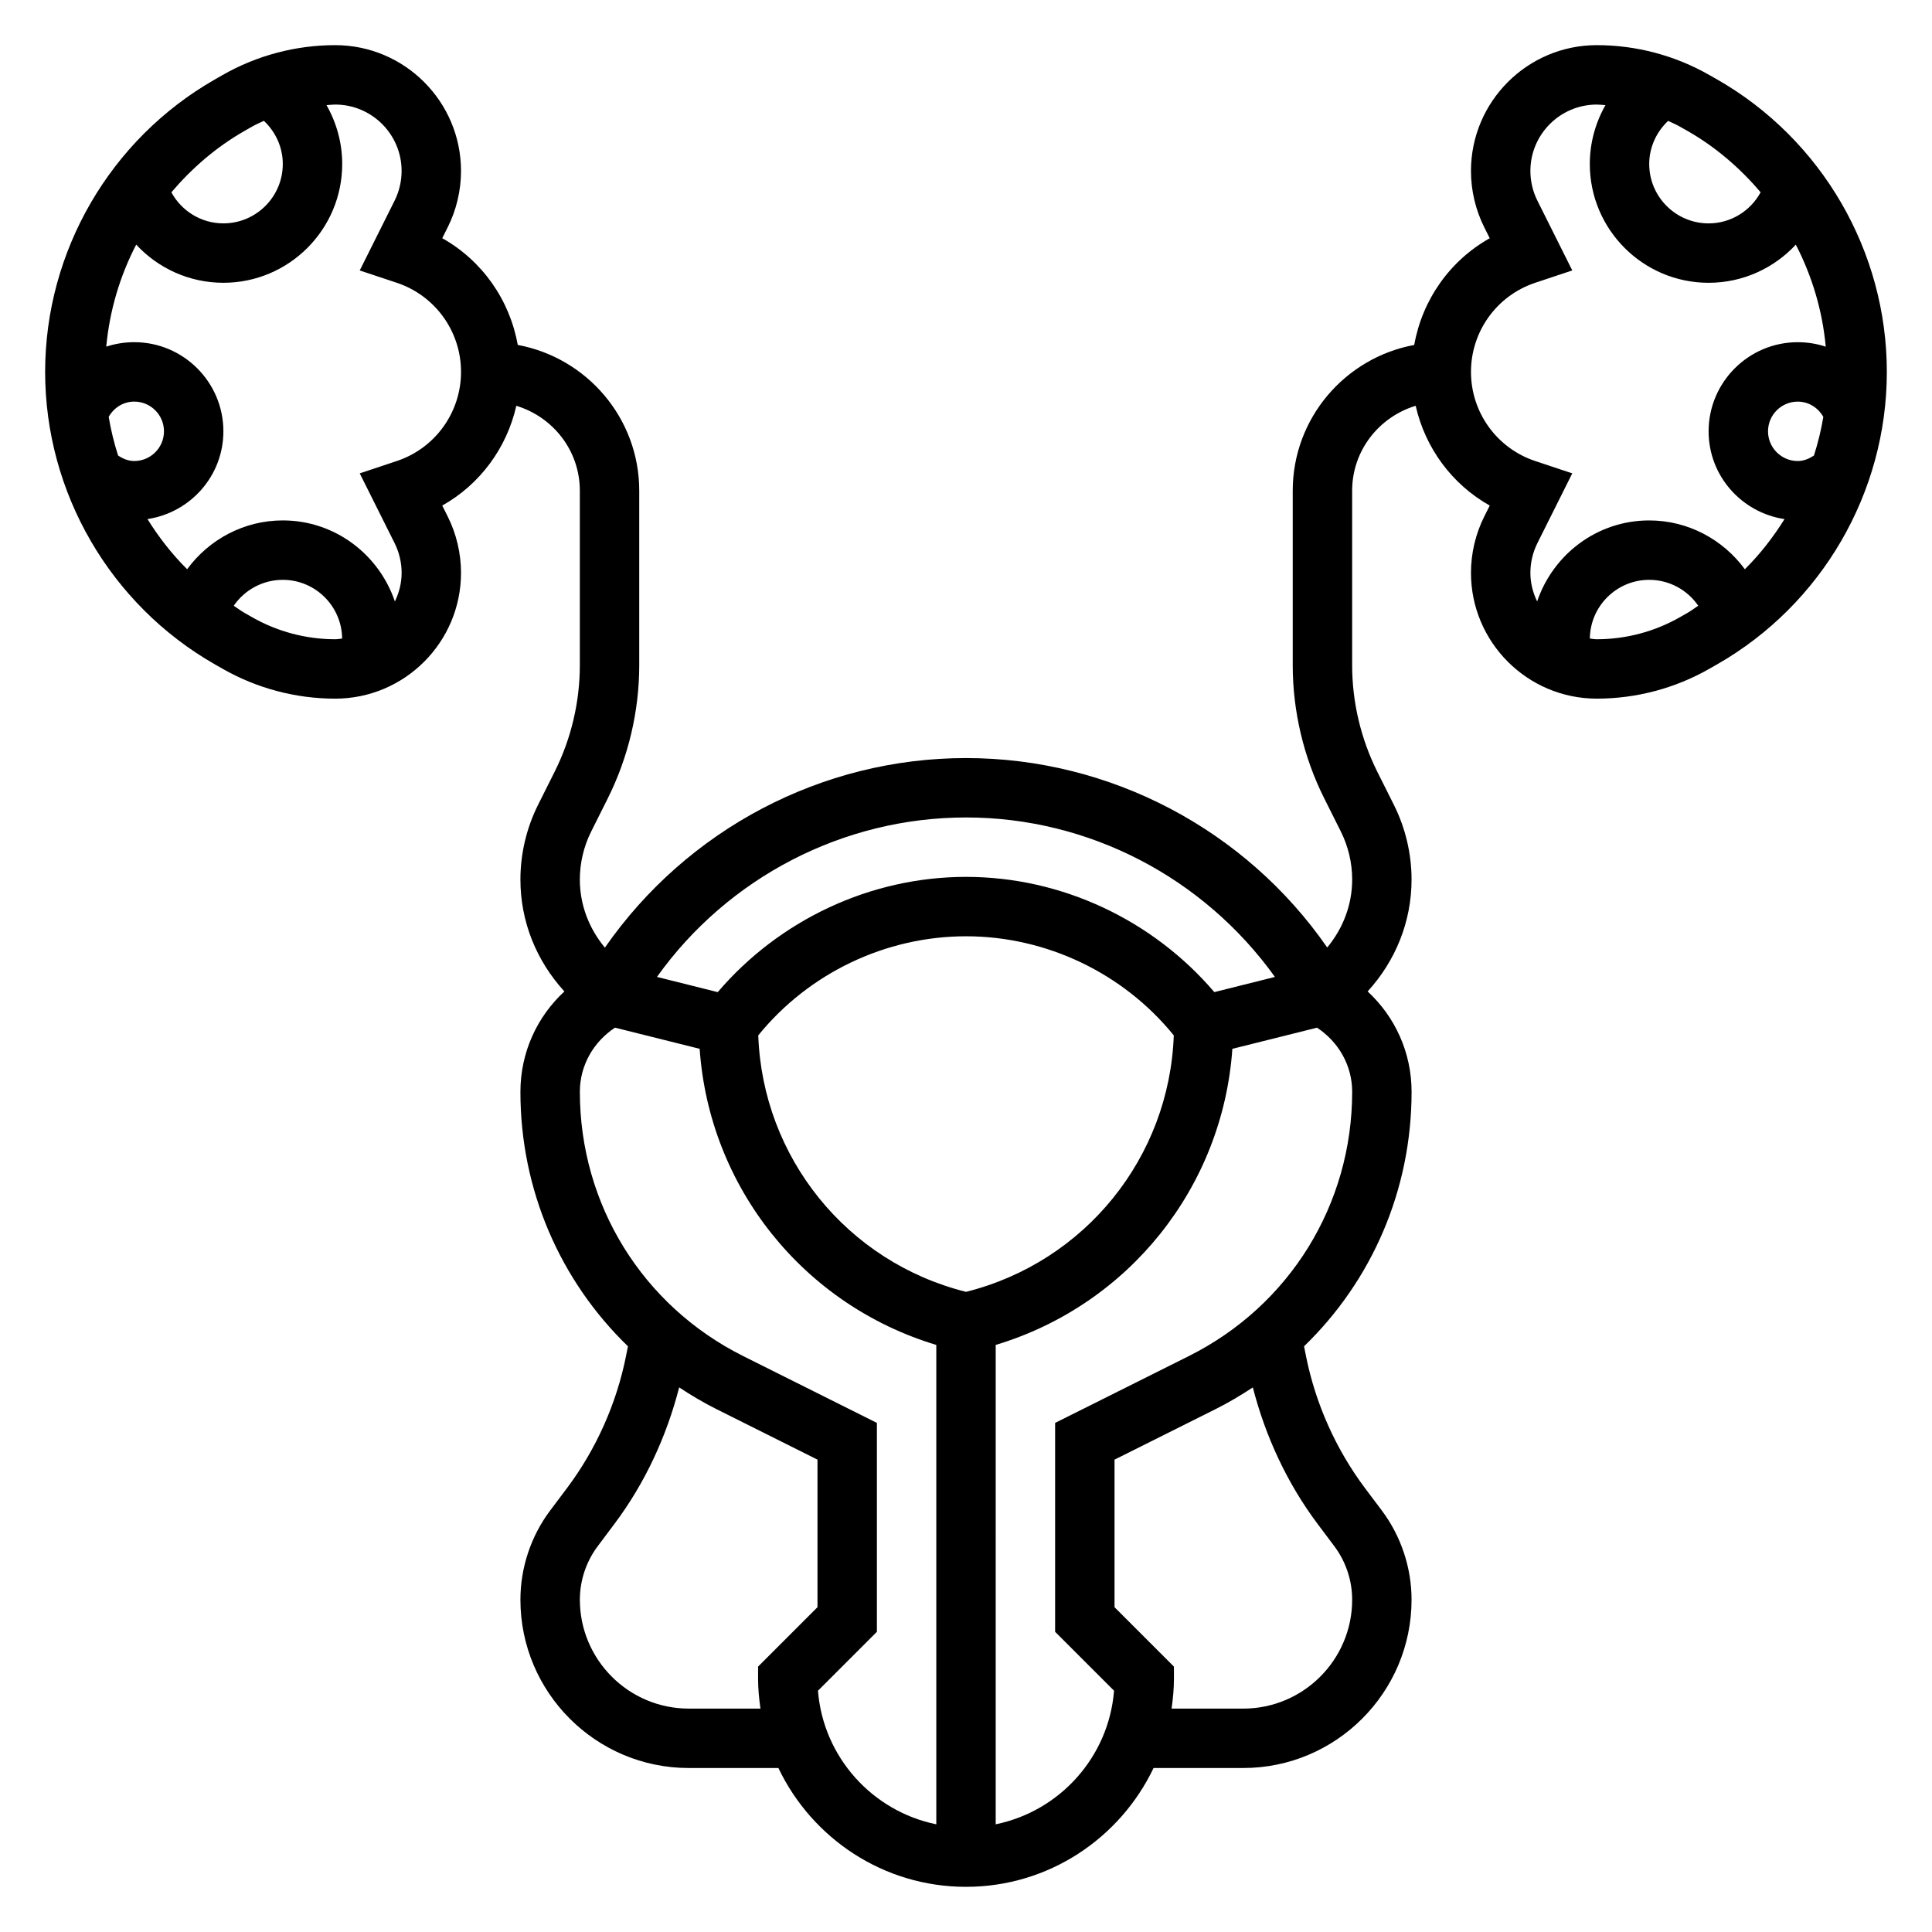 <?xml version="1.0" encoding="UTF-8"?>
<!-- Uploaded to: SVG Find, www.svgrepo.com, Generator: SVG Find Mixer Tools -->
<svg fill="#000000" width="800px" height="800px" version="1.1" viewBox="144 144 512 512" xmlns="http://www.w3.org/2000/svg">
 <path d="m599.05 165.05-2.039-1.156c-9.07-5.188-19.391-7.93-29.844-7.93-18.387 0-33.344 14.957-33.344 33.348 0 5.148 1.211 10.305 3.519 14.918l1.453 2.902c-10.57 5.934-17.879 16.328-20.012 28.285-18.285 3.379-32.195 19.383-32.195 38.629v46.25c0 12.156 2.875 24.332 8.312 35.203l4.434 8.855c1.969 3.938 3.008 8.328 3.008 12.723 0 6.684-2.41 12.941-6.613 18.02-21.602-31.184-57.41-50.203-95.73-50.203-38.203 0-73.918 18.902-95.699 50.238-4.223-5.094-6.637-11.359-6.637-18.051 0-4.394 1.039-8.785 3.008-12.723l4.434-8.855c5.426-10.879 8.301-23.047 8.301-35.211v-46.246c0-19.246-13.91-35.25-32.195-38.637-2.133-11.949-9.438-22.348-20.012-28.285l1.457-2.906c2.305-4.602 3.519-9.758 3.519-14.906 0-18.391-14.957-33.348-33.348-33.348-10.453 0-20.773 2.738-29.836 7.918l-2.055 1.176c-27.738 15.855-44.973 45.547-44.973 77.5s17.23 61.645 44.973 77.5l2.047 1.164c9.07 5.188 19.391 7.926 29.844 7.926 18.391 0 33.348-14.953 33.348-33.344 0-5.148-1.211-10.305-3.519-14.918l-1.457-2.906c10.027-5.629 17.105-15.273 19.633-26.441 9.707 2.945 16.832 11.855 16.832 22.508v46.25c0 9.723-2.297 19.469-6.652 28.168l-4.434 8.855c-3.047 6.106-4.66 12.938-4.66 19.762 0 11.109 4.203 21.508 11.652 29.66-7.324 6.766-11.652 16.273-11.652 26.602 0 25.984 10.516 50.043 28.496 67.441l-0.52 2.613c-2.519 12.609-7.934 24.703-15.633 34.969l-4.473 5.949c-5.078 6.762-7.871 15.152-7.871 23.617 0 24.598 20.012 44.609 44.609 44.609h23.758c8.863 18.586 27.789 31.488 49.711 31.488s40.84-12.902 49.711-31.488h23.758c24.602 0 44.613-20.012 44.613-44.609 0-8.461-2.793-16.855-7.871-23.617l-4.465-5.945c-7.707-10.281-13.113-22.371-15.633-34.969l-0.52-2.621c17.98-17.391 28.496-41.445 28.496-67.441 0-10.328-4.328-19.836-11.645-26.598 7.434-8.152 11.637-18.551 11.637-29.66 0-6.824-1.613-13.648-4.668-19.758l-4.434-8.855c-4.344-8.707-6.641-18.445-6.641-28.176v-46.246c0-10.652 7.125-19.562 16.832-22.508 2.535 11.172 9.613 20.812 19.633 26.441l-1.457 2.906c-2.309 4.613-3.519 9.77-3.519 14.918 0 18.391 14.957 33.344 33.344 33.344 10.453 0 20.773-2.738 29.836-7.918l2.047-1.164 0.008-0.008c27.742-15.855 44.973-45.547 44.973-77.5s-17.23-61.645-44.98-77.508zm-390.31 13.68 2.055-1.172c1.016-0.582 2.086-1.039 3.141-1.535 3.129 2.945 5.008 7.047 5.008 11.43 0 8.684-7.062 15.742-15.742 15.742-5.867 0.004-11.078-3.266-13.785-8.23 5.422-6.379 11.855-11.965 19.324-16.234zm-33.445 85.988c-1.062-3.344-1.914-6.754-2.488-10.25 1.375-2.434 3.887-4.039 6.777-4.039 4.344 0 7.871 3.535 7.871 7.871 0 4.336-3.527 7.871-7.871 7.871-1.574 0.004-3.008-0.598-4.289-1.453zm35.492 42.832-2.047-1.164c-0.977-0.559-1.852-1.25-2.793-1.859 2.875-4.195 7.684-6.863 12.996-6.863 8.613 0 15.625 6.957 15.727 15.555-0.613 0.07-1.211 0.188-1.84 0.188-7.723 0-15.344-2.023-22.043-5.856zm38.379-41.375-9.832 3.273 9.242 18.492c1.211 2.434 1.859 5.156 1.859 7.871 0 2.723-0.676 5.273-1.785 7.582-4.219-12.438-15.867-21.477-29.707-21.477-10.266 0-19.539 5.023-25.348 12.934-4.047-4-7.519-8.492-10.516-13.289 11.359-1.707 20.121-11.438 20.121-23.262 0-13.02-10.598-23.617-23.617-23.617-2.582 0-5.078 0.41-7.422 1.18 0.883-9.547 3.606-18.688 7.934-27.039 5.816 6.293 14.098 10.117 23.105 10.117 17.367 0 31.488-14.121 31.488-31.488 0-5.551-1.488-10.91-4.164-15.594 0.77-0.039 1.535-0.148 2.305-0.148 9.707 0 17.602 7.894 17.602 17.602 0 2.715-0.645 5.441-1.859 7.871l-9.238 18.492 9.824 3.266c10.176 3.394 17.02 12.887 17.02 23.617 0 10.73-6.844 20.223-17.012 23.617zm150.84 94.461c32.512 0 62.914 15.863 81.867 42.266l-16.066 4.016c-16.344-19.145-40.492-30.535-65.801-30.535s-49.453 11.391-65.801 30.543l-16.105-4.031c18.746-26.27 49.266-42.258 81.906-42.258zm0 125.72c-31.59-7.91-53.898-35.637-55.059-67.969 13.375-16.492 33.754-26.262 55.059-26.262 21.301 0 41.684 9.77 55.059 26.262-1.16 32.324-23.469 60.055-55.059 67.969zm-39.363 83.57-15.742 15.742v3.258c0 2.676 0.262 5.289 0.629 7.871h-18.996c-15.914 0.004-28.863-12.945-28.863-28.863 0-5.078 1.676-10.109 4.723-14.16l4.465-5.961c8.039-10.715 13.801-23.145 17.129-36.141 3.164 2.094 6.453 4.047 9.91 5.777l26.746 13.367zm0.129 22.133 15.617-15.617v-55.355l-35.449-17.719c-26.691-13.344-43.27-40.18-43.27-70.023 0-6.992 3.59-13.211 9.305-17.004l22.441 5.606c2.551 36.621 27.426 67.84 62.715 78.477v127.04c-16.938-3.457-29.969-17.801-31.359-35.402zm132.38-44.238 4.465 5.953c3.047 4.055 4.723 9.086 4.723 14.16 0 15.918-12.949 28.867-28.867 28.867h-18.996c0.371-2.582 0.629-5.195 0.629-7.871v-3.258l-15.742-15.742v-39.109l26.742-13.367c3.457-1.73 6.746-3.684 9.91-5.777 3.336 12.992 9.098 25.422 17.137 36.145zm-34.086-44.453-35.449 17.719v55.355l15.617 15.617c-1.395 17.594-14.422 31.945-31.363 35.402l0.004-127.04c35.289-10.629 60.164-41.84 62.715-78.469l22.441-5.606c5.719 3.789 9.309 10.008 9.309 16.996 0 29.844-16.578 56.68-43.273 70.023zm161.35-237.19c-4.344 0-7.871-3.535-7.871-7.871 0-4.336 3.527-7.871 7.871-7.871 2.891 0 5.398 1.605 6.785 4.047-0.574 3.496-1.426 6.902-2.488 10.25-1.289 0.844-2.723 1.445-4.297 1.445zm-29.164-87.453c7.477 4.273 13.91 9.855 19.332 16.238-2.707 4.969-7.918 8.238-13.781 8.238-8.684 0-15.742-7.062-15.742-15.742 0-4.375 1.883-8.484 5.008-11.422 1.055 0.496 2.133 0.961 3.156 1.543zm-57.426 63.836c0-10.73 6.84-20.223 17.012-23.617l9.832-3.273-9.242-18.492c-1.215-2.426-1.859-5.148-1.859-7.863 0-9.707 7.894-17.602 17.602-17.602 0.77 0 1.535 0.109 2.297 0.148-2.668 4.684-4.152 10.043-4.152 15.594 0 17.367 14.121 31.488 31.488 31.488 9.004 0 17.285-3.824 23.105-10.109 4.32 8.344 7.055 17.492 7.934 27.039-2.348-0.777-4.844-1.184-7.426-1.184-13.02 0-23.617 10.598-23.617 23.617 0 11.824 8.762 21.555 20.121 23.262-3 4.785-6.473 9.281-10.516 13.289-5.809-7.914-15.082-12.938-25.348-12.938-13.84 0-25.488 9.035-29.699 21.469-1.113-2.309-1.789-4.859-1.789-7.582 0-2.715 0.645-5.441 1.859-7.871l9.242-18.492-9.824-3.266c-10.18-3.394-17.02-12.887-17.02-23.617zm55.379 65c-6.691 3.824-14.312 5.848-22.035 5.848-0.629 0-1.227-0.117-1.844-0.188 0.105-8.598 7.117-15.555 15.73-15.555 5.312 0 10.125 2.668 12.996 6.863-0.945 0.598-1.812 1.301-2.793 1.859z"/>
</svg>